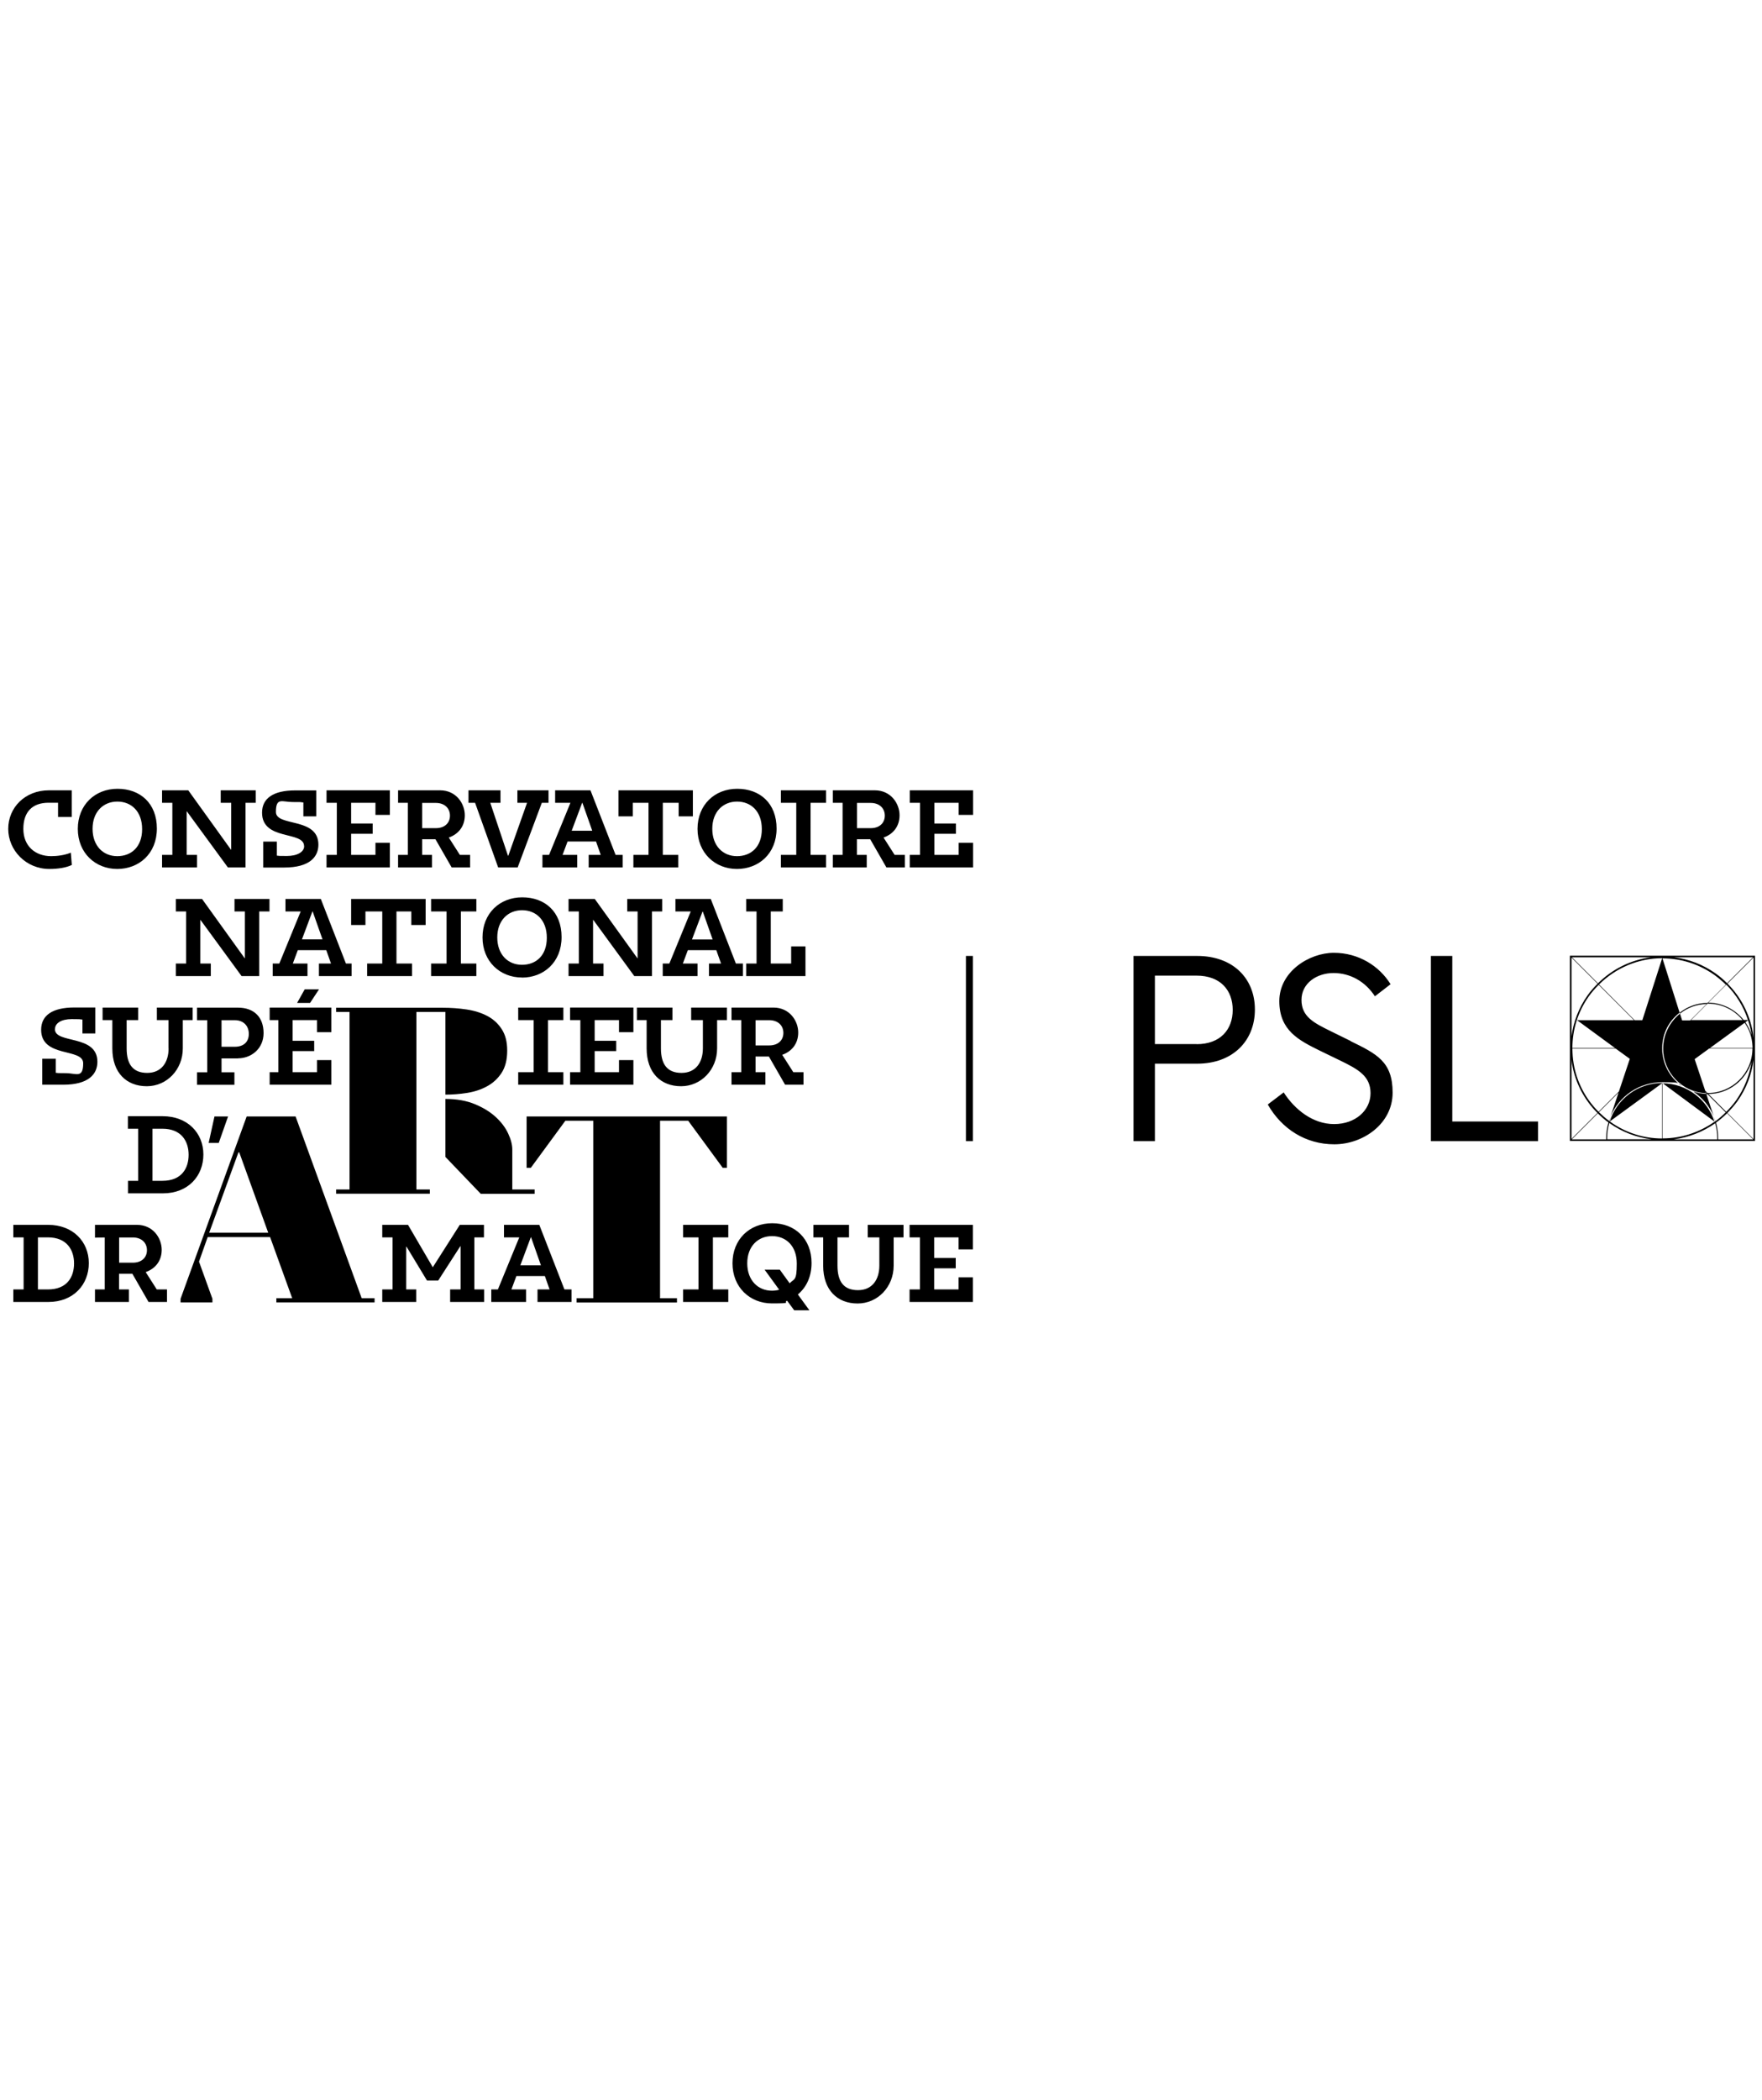 <svg xmlns="http://www.w3.org/2000/svg" data-name="Calque 1" width="502" viewBox="0 0 1970.1 597.9"><path d="m1931.1 224.6 29-29h-88.4c16.6 2.1 32.4 8.1 46.3 17.9 4.7 3.3 9.1 7.1 13.1 11.1Zm28.4 73h-48.4l-16.2 11.7 11.8 35.3 2.6 2.6h.5c27 0 49-21.6 49.9-48.4v-1.2h-.2Zm-8.8-28.9-38.9 28.3h47.7v-1.9c-.4-9.8-3.5-18.8-8.8-26.4Zm3.8-2.7-3 2.2c3 4.3 5.3 9.1 6.9 14.2-.1-.7-.1-1.5-.3-2.2-.8-4.9-2.1-9.6-3.6-14.2Z" style="stroke-width:0;fill:none"/><path d="M1930.1 368.1c3.9-4 7.7-8.1 11-12.8 9.2-13.1 15-27.8 17.3-43.2-6.4 20.7-25.5 35.8-48.2 36l19.9 19.9Zm-20.4-120.8h-.6l-18.4 18.4h57.7c-9.2-11.2-23.1-18.4-38.7-18.4Z" style="stroke-width:0;fill:none"/><path d="M1910.1 246.3c16 .1 30.3 7.7 39.6 19.5h4.7c-4.9-15-13.1-28.4-24.2-39.5l-20.1 20.1Zm-51.1 89.8c27.4.2 50.5 18.2 58.2 43.1.2-.2.5-.4.7-.5l-1.8-5.5c-4.8-11.3-12.8-20.8-22.9-27.6 4.6 1.6 9.5 2.5 14.6 2.7l-.3-1.1c-26.5-1.2-47.7-23.1-47.7-49.9s7.3-29.8 18.8-39l-.3-1.1c-11.8 9.3-19.5 23.8-19.5 40s8.5 32.4 21.6 41.6c-6.8-2.5-14.1-3.9-21.7-3.9-25.8 0-47.9 15.6-57.5 37.9l-1.8 5.4c.2.2.4.4.7.5 7.9-24.8 31.1-42.8 58.6-42.8h.5l-.2.2Zm12.2 62.9h48.8v-1.4c0-5.7-.8-11.3-2.3-16.6-13.7 9.6-29.7 15.9-46.6 18Z" style="stroke-width:0;fill:none"/><path d="m1889.9 265.7 18.3-18.3c-11.2.3-21.6 4.3-29.8 10.8l2.4 7.5h9.1Zm-30.9 70.5v61.7c21.1 0 41.3-6.8 58.1-18.7l-58.1-43Zm48 9.5.5 1.4h1l-1.4-1.4Zm11.1 32.8c4.1-3 8-6.3 11.6-10l-20.3-20.3h-1.7l8.3 24.9c.7 1.8 1.4 3.6 2 5.4Zm-130.5-152.2c-4 4-7.7 8.2-11 12.8-12.2 17.2-18.4 37.3-18.4 58h47.8l-42.7-31.3h63.8l-39.5-39.5Zm143.8 143.1 29.2 29.2v-88.5c-2.1 16.5-8.2 32.3-18 46.3-3.3 4.7-7.2 9-11.2 13Zm-12.7 10.9c1.6 5.5 2.4 11.3 2.4 17.3v1.4h39.2l-29.2-29.2c-3.9 3.8-8 7.4-12.4 10.5Zm41.2-100.5c.3 2 .5 3.9.7 5.9v-89.9l-29.1 29.1c14.8 14.8 24.8 33.8 28.4 54.9Zm-172.1 88.8c3.5 3.4 7.2 6.7 11.2 9.6.6-1.8 1.3-3.6 2-5.3l8.8-26.3-21.9 21.9Zm12.9 10.9c17 12 37 18.4 57.8 18.5v-61.7L1800 379c.2.2.5.4.7.6Z" style="stroke-width:0;fill:none"/><path d="m1786.3 225-29.2-29.2v88c2.1-16.3 8.2-32 18-45.8 3.3-4.7 7.2-9 11.2-13Zm13 155.7c-1.5 5.4-2.4 11-2.4 16.9v1.4h49.8c-16.9-2-33.1-8.1-47.2-18 0 0-.2-.2-.3-.2Z" style="stroke-width:0;fill:none"/><path d="M1798.5 380c-4.3-3.1-8.2-6.5-11.9-10.2l-29.1 29.1h38.6v-1.4c0-6.1.9-12 2.5-17.5Zm47.4-184.5h-88.3l29.1 29.1c16-15.9 36.8-26.2 59.2-29.1Zm-86.4 118.8c3.6 20.7 13.3 39.4 27.9 53.9l22.7-22.7 12.2-36.5-15.7-11.5h-48.5c0 5.6.4 11.2 1.4 16.7Zm170.3-88.5c-4-3.9-8.2-7.6-12.9-10.9-17.1-12.1-37.1-18.5-58-18.5l19.2 60.7c8.6-6.8 19.5-10.9 31.2-10.9l20.4-20.4h.1Z" style="stroke-width:0;fill:none"/><path d="m1836.3 265.7 22.2-69.3c-26.7.1-51.9 10.9-70.6 29.4l39.8 39.9h8.6Zm-78.5 48.9c-.3-1.7-.4-3.5-.6-5.2v89.1l29-29c-14.8-14.8-24.8-33.8-28.4-54.9Z" style="stroke-width:0;fill:none"/><path d="M188.5 297.3c0 15.4-7.8 27.4-23.9 27.4s-23-9.8-23-27.4v-31.6h12.9v-14h-39.8v14h10.9v31.6c0 27.6 16.1 42.3 38.5 42.3s40.3-18.5 40.3-42.3v-31.6h11v-14h-40v14h13v31.6h.1Zm519.7-18.1v-27.5h-70.8v14h11.5v58.2h-11.5v14h70.8v-27.5h-16.1v13.5h-27.2v-23.6H689v-11.5h-24.1v-23.1h27.2v13.5h16.1zM597.8 459.7V455h-25v-44.7c0-5.3-1.5-11.2-4.6-17.8-3-6.6-7.7-12.7-13.8-18.4-6.2-5.7-13.9-10.5-23.3-14.4-9.3-3.9-20.4-5.9-33.1-5.9v64.8l39.5 41.2h60.3Z" style="fill:#000;stroke-width:0"/><path d="M498 256.6V349c7.8 0 15.9-.6 24.1-1.9 8.2-1.3 15.7-3.7 22.4-7.4 6.7-3.6 12.1-8.6 16.3-15s6.3-14.7 6.3-24.9-2.1-17.8-6.2-24.1c-4.1-6.3-9.5-11.2-16.2-14.7s-14.4-5.9-23.1-7.2c-8.7-1.3-17.6-1.9-26.6-1.9H375.8v4.7h15V455h-15v4.7h104.8V455h-15V256.6H498Zm131.9 9.1v-14h-50.5v14h17.3v58.2h-17.3v14h50.5v-14h-17.2v-58.2h17.2zm-289.2-34.4-8.5 15.2h14.5l10-15.2h-16zm29.8 47.9v-27.5h-69v14h9.7v58.2h-9.7v14h69v-27.5h-16.1v13.5h-27.2v-23.6h24.1v-11.5h-24.1v-23.1h27.2v13.5h16.1zM244.6 402.9l10.4-29.5h-15.2l-6.5 29.5h11.3zm285.8 105.6h10.7v-14h-27l-30.2 47.4-27.7-47.4h-28.8v14h11.5v58.2h-11.5v14h38v-14h-11.2V519h.4l22.8 37.7H490l24.6-38.2h.4v48.2h-11.7v14h38v-14h-10.9v-58.2zm58.4-77.7h4.7l38.6-52.6h31.2v198.3h-18.6v4.8h112.2v-4.8H738V378.2h31.5l38.6 52.6h4.7v-57.4h-224v57.4z" style="fill:#000;stroke-width:0"/><path d="M763.8 508.5H781v58.2h-17.2v14h50.5v-14h-17.2v-58.2h17.2v-14h-50.5v14zm253.2 0h11.6v58.2H1017v14h70.8v-27.5h-16v13.5h-27.3v-23.6h24.1v-11.6h-24.1v-23h27.3v13.4h16v-27.4H1017v14zm-46.8 0h13v31.6c0 15.4-7.8 27.4-23.9 27.4s-22.9-9.8-22.9-27.4v-31.6h12.9v-14h-39.8v14h10.9v31.6c0 27.6 16.1 42.3 38.5 42.3s40.3-18.5 40.3-42.3v-31.6h11v-14h-40v14ZM772.9 265.7h13v31.6c0 15.4-7.8 27.4-23.9 27.4s-23-9.8-23-27.4v-31.6h12.9v-14h-39.8v14H723v31.6c0 27.6 16.1 42.3 38.5 42.3s40.3-18.5 40.3-42.3v-31.6h11v-14h-40v14Zm-711.4 10c0-6.5 7-11.1 18.6-11.1s7 .1 12.1.5v15.5h14.4v-29H83.2c-24.6 0-37.2 8.8-37.2 24.9 0 31.8 47 20 47 37.4S85.2 325 73.5 325s-6.8-.1-11.1-.4v-15.7H47.2v29h23.5c28.7 0 38.2-12.1 38.2-25.6 0-31-47.5-19.7-47.5-36.5Zm239.8-145.4h-39.1v14h11.6v52.3h-.2l-47.7-66.3h-29.3v14h11.5v58.2h-11.5v14h39.1v-14H224v-48.7h.2l45.9 62.7h19.7v-72.2h11.5v-14zM482 202.5v14h50.6v-14h-17.3v-58.2h17.3v-14H482v14h17.3v58.2H482zm181.4-48.7 45.8 62.7H729v-72.2h11.4v-14h-39.1v14h11.6v52.3h-.2L665 130.3h-29.3v14h11.5v58.2h-11.5v14h39.1v-14h-11.7v-48.7h.3zm-187.5 5.6v-29.1h-83.3v29.1h16v-15.1h18.8v58.2h-16.9v14h50.2v-14h-17.4v-58.2h16.6v15.1h16zm424.7 24h-16v19.1h-22.8v-58.2h13.4v-14h-40.9v14h11.6v58.2h-11.6v14h66.3v-33.1zm116.6-160.5h11.5v58.2h-11.5v14h70.8V67.6h-16.1v13.5h-27.2V57.5h24.1V46h-24.1V22.9h27.2v13.5h16.1V8.9h-70.8v14zm-93.6 58.2h-17.3V22.9h17.3v-14h-50.5v14h17.2v58.2h-17.2v14h50.5v-14zM707.5 22.9h17.6v58.2h-16.9v14h50.2v-14h-17.3V22.9h17.7V38h15.9V8.9h-83.2V38h16V22.9zM435.9 67.6h-16.1v13.5h-27.2V57.5h24.1V46h-24.1V22.9h27.2v13.5h16.1V8.9h-70.8v14h11.5v58.2h-11.5v14h70.8V67.6zM55.2 96.8c9.2 0 18.7-1.3 25.1-4.5l-1.1-13.7c-7.1 2.9-15.4 3.9-22 3.9-17.8 0-31.1-11.3-31.1-30.5s10.3-29.2 28.2-29.2h10.6v15.9h15.3V8.9H54.8C27.9 8.9 9.2 28.2 9.2 52s19.7 44.8 46 44.8ZM557 95.1h21.8l27-72.2h7.5v-14h-34.8v14h10.8l-21 59.2h-.3l-19.8-59.2h11.4v-14h-35.8v14h7.4L557 95.1zM340.1 71.2c0 6.7-7.8 11.1-19.5 11.1s-6.8-.1-11.1-.4V66.2h-15.2v29h23.5c28.7 0 38.2-12.1 38.2-25.6 0-31-47.5-19.7-47.5-36.5s7-11.1 18.6-11.1 7 0 12.1.5V38h14.4V9h-23.4C305.6 9 293 17.8 293 33.9c0 31.8 47 20 47 37.4h.1Zm-119.8 9.9h-11.6V32.4h.2l45.9 62.7h19.7V22.9h11.4v-14h-39.1v14h11.7v52.3h-.3L210.5 8.9h-29.3v14h11.5v58.2h-11.5v14h39.1v-14zM1510.1 289l-22.4-11c-18.4-9.1-32.5-16-32.5-34.8s17.2-30.1 35.8-30.1 35.5 9.4 46.3 26l17.5-13.5c-12.6-20.4-35.8-35.1-63.4-35.1s-61 21-61 54 22.1 43.9 45.6 55.5l22.7 11c19.9 9.7 33.7 17.3 33.7 36.4s-16.8 34.5-40.7 34.5-44.1-16.3-56.4-35.4l-17.8 13.5c15.6 27.3 42.3 44.5 74.4 44.5s65.2-22.9 65.2-57.7-17.8-43.3-47.2-57.7h.2Zm113.7-95h-23.9v207h119.8v-22h-95.9V194zm131.5-.3v207h207v-207h-207Zm204.8 1.8-29 29c-4-4-8.4-7.8-13.1-11.1-13.9-9.8-29.7-15.9-46.3-17.9h88.4Zm-50.4 151.7h-.5l-2.6-2.6-11.8-35.3 16.2-11.8h48.4v1.3c-.8 26.8-22.9 48.4-49.9 48.4h.2Zm48.7-35c-2.3 15.4-8.1 30.1-17.3 43.2-3.3 4.6-7 8.8-11 12.8l-19.9-19.9c22.7-.2 41.8-15.3 48.2-36Zm-67.7-46.5 18.4-18.4h.6c15.6 0 29.6 7.2 38.7 18.4h-57.7Zm21.1 31.3 38.9-28.3c5.3 7.5 8.4 16.6 8.8 26.4v1.9h-47.7Zm39.7-28.9 3-2.2c1.5 4.6 2.8 9.3 3.6 14.2.1.7.2 1.5.3 2.2-1.6-5.1-3.9-9.9-6.9-14.2Zm-1.8-2.4c-9.3-11.7-23.5-19.3-39.6-19.5l20.1-20.1c11.1 11.1 19.3 24.6 24.2 39.5h-4.7Zm-186.5 0 42.7 31.3h-47.8c0-20.6 6.2-40.7 18.4-57.9 3.3-4.6 7-8.8 11-12.8l39.5 39.5h-63.8Zm59.1 43.3-12.2 36.5-22.7 22.7c-14.6-14.6-24.4-33.2-27.9-53.9-1-5.6-1.3-11.2-1.4-16.7h48.5l15.7 11.4Zm-34.4-83.1c18.6-18.5 43.9-29.3 70.6-29.4l-22.2 69.3h-8.6l-39.8-39.9Zm58-30.4c-22.5 2.9-43.2 13.2-59.2 29.1l-29.1-29.1h88.3Zm-88.8.3 29.2 29.2c-4 4-7.9 8.3-11.2 13-9.8 13.8-15.8 29.5-18 45.8v-88Zm0 113.6c.2 1.7.3 3.5.6 5.2 3.6 21.1 13.6 40.1 28.4 54.9l-29 29v-89.1Zm.3 89.6 29.1-29.1c3.7 3.6 7.6 7.1 11.9 10.2-1.6 5.6-2.5 11.4-2.5 17.5v1.4h-38.6Zm39.6 0v-1.4c0-5.8.8-11.5 2.4-16.9 0 0 .2.2.3.2 14.1 10 30.3 16.1 47.2 18H1797Zm61.5-1c-20.8 0-40.8-6.4-57.8-18.5-.2-.2-.5-.4-.7-.6l58.5-42.7v61.7Zm0-62c-27.4 0-50.7 18-58.6 42.8-.2-.2-.4-.4-.7-.5l1.8-5.4c-.7 1.7-1.4 3.5-2 5.3-4-2.9-7.7-6.2-11.2-9.6l21.9-21.9-8.8 26.3c9.6-22.3 31.7-37.9 57.5-37.9s15 1.4 21.7 3.9c-13.1-9.2-21.6-24.5-21.6-41.6s7.6-30.7 19.5-40l-19.2-60.7c20.8 0 40.9 6.4 58 18.5 4.6 3.3 8.9 7 12.9 10.9l-20.4 20.4c-11.8 0-22.6 4.1-31.2 10.9l.3 1.1c8.2-6.6 18.5-10.5 29.8-10.8l-18.3 18.3h-9.1l-2.4-7.5c-11.4 9.2-18.8 23.2-18.8 39 0 26.8 21.2 48.7 47.7 49.9l-.5-1.4 1.4 1.4h-1l.3 1.1h1.7l20.3 20.3c-3.6 3.6-7.5 7-11.6 10-.6-1.8-1.3-3.6-2-5.4l1.8 5.5c-.2.2-.5.4-.7.5-7.8-24.8-30.9-42.9-58.2-43.1h-.5l.2-.3Zm.5.2 58.1 43c-16.8 11.9-37 18.7-58.1 18.7v-61.7Zm61 62.8h-48.8c16.9-2.1 32.8-8.4 46.6-18 1.5 5.3 2.3 10.8 2.3 16.6v1.4Zm1.1 0v-1.4c0-6-.9-11.8-2.4-17.3 4.4-3.2 8.5-6.7 12.4-10.5l29.2 29.2h-39.2Zm39.5-.4-29.2-29.2c4-4 7.8-8.3 11.2-13 9.9-14 16-29.8 18-46.3v88.5Zm0-112.9c-.2-2-.4-3.9-.7-5.9-3.6-21.1-13.6-40.1-28.4-54.9l29.1-29.1v89.9Z" style="fill:#000;stroke-width:0"/><path d="m1916.1 373.1-8.3-24.9c-5.1-.2-10-1.1-14.6-2.7 10.1 6.7 18.1 16.3 22.9 27.6ZM1080 194h7.8v207h-7.8zm258.5 0h-71.1v207h23.9v-86.6h47.2c39.8 0 64.6-25.4 64.6-60.5s-24.8-59.9-64.6-59.9Zm-.6 98.5h-46.6V216h46.6c26.6 0 40.4 16.3 40.4 38.3s-13.8 38.3-40.4 38.3ZM266.2 308.4c14.5 0 28.5-10.5 28.5-28.2s-10.6-28.4-28.5-28.4h-45.9v14h11.4V324h-11.4v14h41.8v-14h-14.4v-15.5h18.5Zm-18.5-42.6h14.8c9.7 0 15.7 6.3 15.7 15.3s-5.8 14.4-15.7 14.4h-14.8v-29.7ZM143.1 445.3v14h39.1c28.1 0 45.2-19.3 45.2-43.4s-17.8-42.8-45.5-42.8H143v14h11.5v58.2H143Zm27.4-58.2h11.1c21.3 0 29.3 14.1 29.3 29.1s-7.7 29.1-29.3 29.1h-11.1v-58.2Zm689.2-80.7 18.1 31.5h20.6v-14H887l-12.4-19.4c10-3.5 17.9-11.8 17.9-24.9s-9.7-27.9-27.7-27.9h-46.9v14h10.9v58.2h-10.9v14h37.9v-14h-11v-17.5h14.9Zm-14.9-40.6h15.3c9.8 0 15.8 6 15.8 14.2s-5.9 14-15.8 14h-15.3v-28.2ZM603 494.5h-39.5v14h17.1l-23.9 58.2h-7.4v14h38.9v-14h-16.4l5.6-15h31.8l5.3 15H601v14h38v-14h-7.9L603 494.5Zm-21.2 45.2 11.7-31.3h.3l11 31.3h-23.1Zm-418.9 7.6c10-3.5 17.9-11.8 17.9-24.9s-9.7-27.9-27.7-27.9h-46.9v14.3l10.9-.2v58.1h-10.9v14h37.9v-14h-11v-17.5H148l18.1 31.5h20.6v-14h-11.4l-12.4-19.4Zm-14.4-10.5h-15.3v-28.2h15.3c9.8 0 15.8 6 15.8 14.2s-5.9 14-15.8 14Zm-94.7-42.3H14.9v14h11.5v58.2H14.9v14H54c28.1 0 45.3-19.3 45.3-43.4s-17.8-42.8-45.5-42.8Zm-.3 72.2H42.4v-58.2h11.1c21.3 0 29.3 14.1 29.3 29.1s-7.6 29.1-29.3 29.1Zm530.1-348.5c24.1 0 44.3-16.9 44.3-45.3s-18.7-44.4-44-44.4-44.4 18-44.4 44.8 19.5 44.8 44.1 44.8Zm.1-75.3c15.7 0 27.7 11 27.7 30.8s-12 30.2-27.8 30.2-27.6-11.6-27.6-30.6 12-30.4 27.7-30.4Zm-264.6 1.4h17.1l-23.9 58.2h-7.4v14h38.9v-14h-16.4l5.6-15h31.8l5.3 15h-13.5v14h36.5v-14h-6.3l-28.1-72.2h-39.5v14h-.1Zm30.2 0h.3l11 31.2h-23l11.7-31.2Zm443.4 72.2h38v-14h-7.9l-28.1-72.2h-39.5v14h17.1l-23.9 58.2H741v14h38.9v-14h-16.4l5.6-15h31.8l5.3 15h-13.5v14Zm-19-40.9 11.8-31.2h.3l11 31.2h-23.1Zm195.4-94.5h-11V63.6H973l18.1 31.5h20.6v-14h-11.4l-12.4-19.4c10-3.5 17.9-11.8 17.9-24.9s-9.7-27.9-27.7-27.9h-46.9v14h10.9v58.2h-10.9v14h37.9v-14ZM958.2 23h15.3c9.8 0 15.8 6 15.8 14.2s-5.9 14-15.8 14h-15.3V23ZM824 96.8c24.1 0 44.3-16.9 44.3-45.2s-18.7-44.4-44-44.4-44.4 18-44.4 44.8 19.5 44.8 44.1 44.8Zm.1-75.3c15.7 0 27.7 11 27.7 30.8s-12 30.2-27.8 30.2-27.6-11.6-27.6-30.6 12-30.4 27.7-30.4ZM483 81.1h-11V63.6h14.9L505 95.1h20.6v-14h-11.4l-12.4-19.4c10-3.5 17.9-11.8 17.9-24.9S510 8.9 492 8.9h-46.9v14H456v58.2h-10.9v14H483v-14ZM472 23h15.3c9.8 0 15.8 6 15.8 14.2s-5.9 14-15.8 14H472V23Zm134.5 58.1v14h38.9v-14H629l5.6-15h31.8l5.3 15h-13.5v14h38v-14h-7.9L660.2 8.9h-39.5v14h17.1l-23.9 58.2h-7.4Zm44.4-58.2h.3l11 31.2h-23l11.7-31.2ZM131.1 96.8c24.1 0 44.3-16.9 44.3-45.2s-18.8-44.4-44-44.4S87 25.2 87 52s19.5 44.8 44.1 44.8Zm.1-75.3c15.7 0 27.7 11 27.7 30.8s-12 30.2-27.8 30.2-27.6-11.6-27.6-30.6 12-30.4 27.7-30.4Zm776.2 515.6c0-27.1-18.7-44.4-44-44.4s-44.4 18-44.4 44.8 19.5 44.8 44.1 44.8 11.8-1.1 17-3L888 590h17l-12.9-17.7c9.4-7.8 15.3-19.8 15.3-35.2Zm-24.5 22.7-11-15.2h-17l16.3 22.4c-2.6.8-5.3 1.1-8.1 1.1-15.6 0-27.6-11.6-27.6-30.6s12-30.4 27.7-30.4 27.7 11 27.7 30.8-3 16.6-8 21.9ZM330.5 373.4h-54.7l-73.9 203.7v4.1h35.6v-4.1l-15-41.5 9.7-27.4H302l24.7 68.3H309v4.7h109.8v-4.7h-14.4l-73.9-203.1Zm-96.6 129.9 32.7-89.8h.9l32.4 89.8h-66Z" style="fill:#000;stroke-width:0"/></svg>

